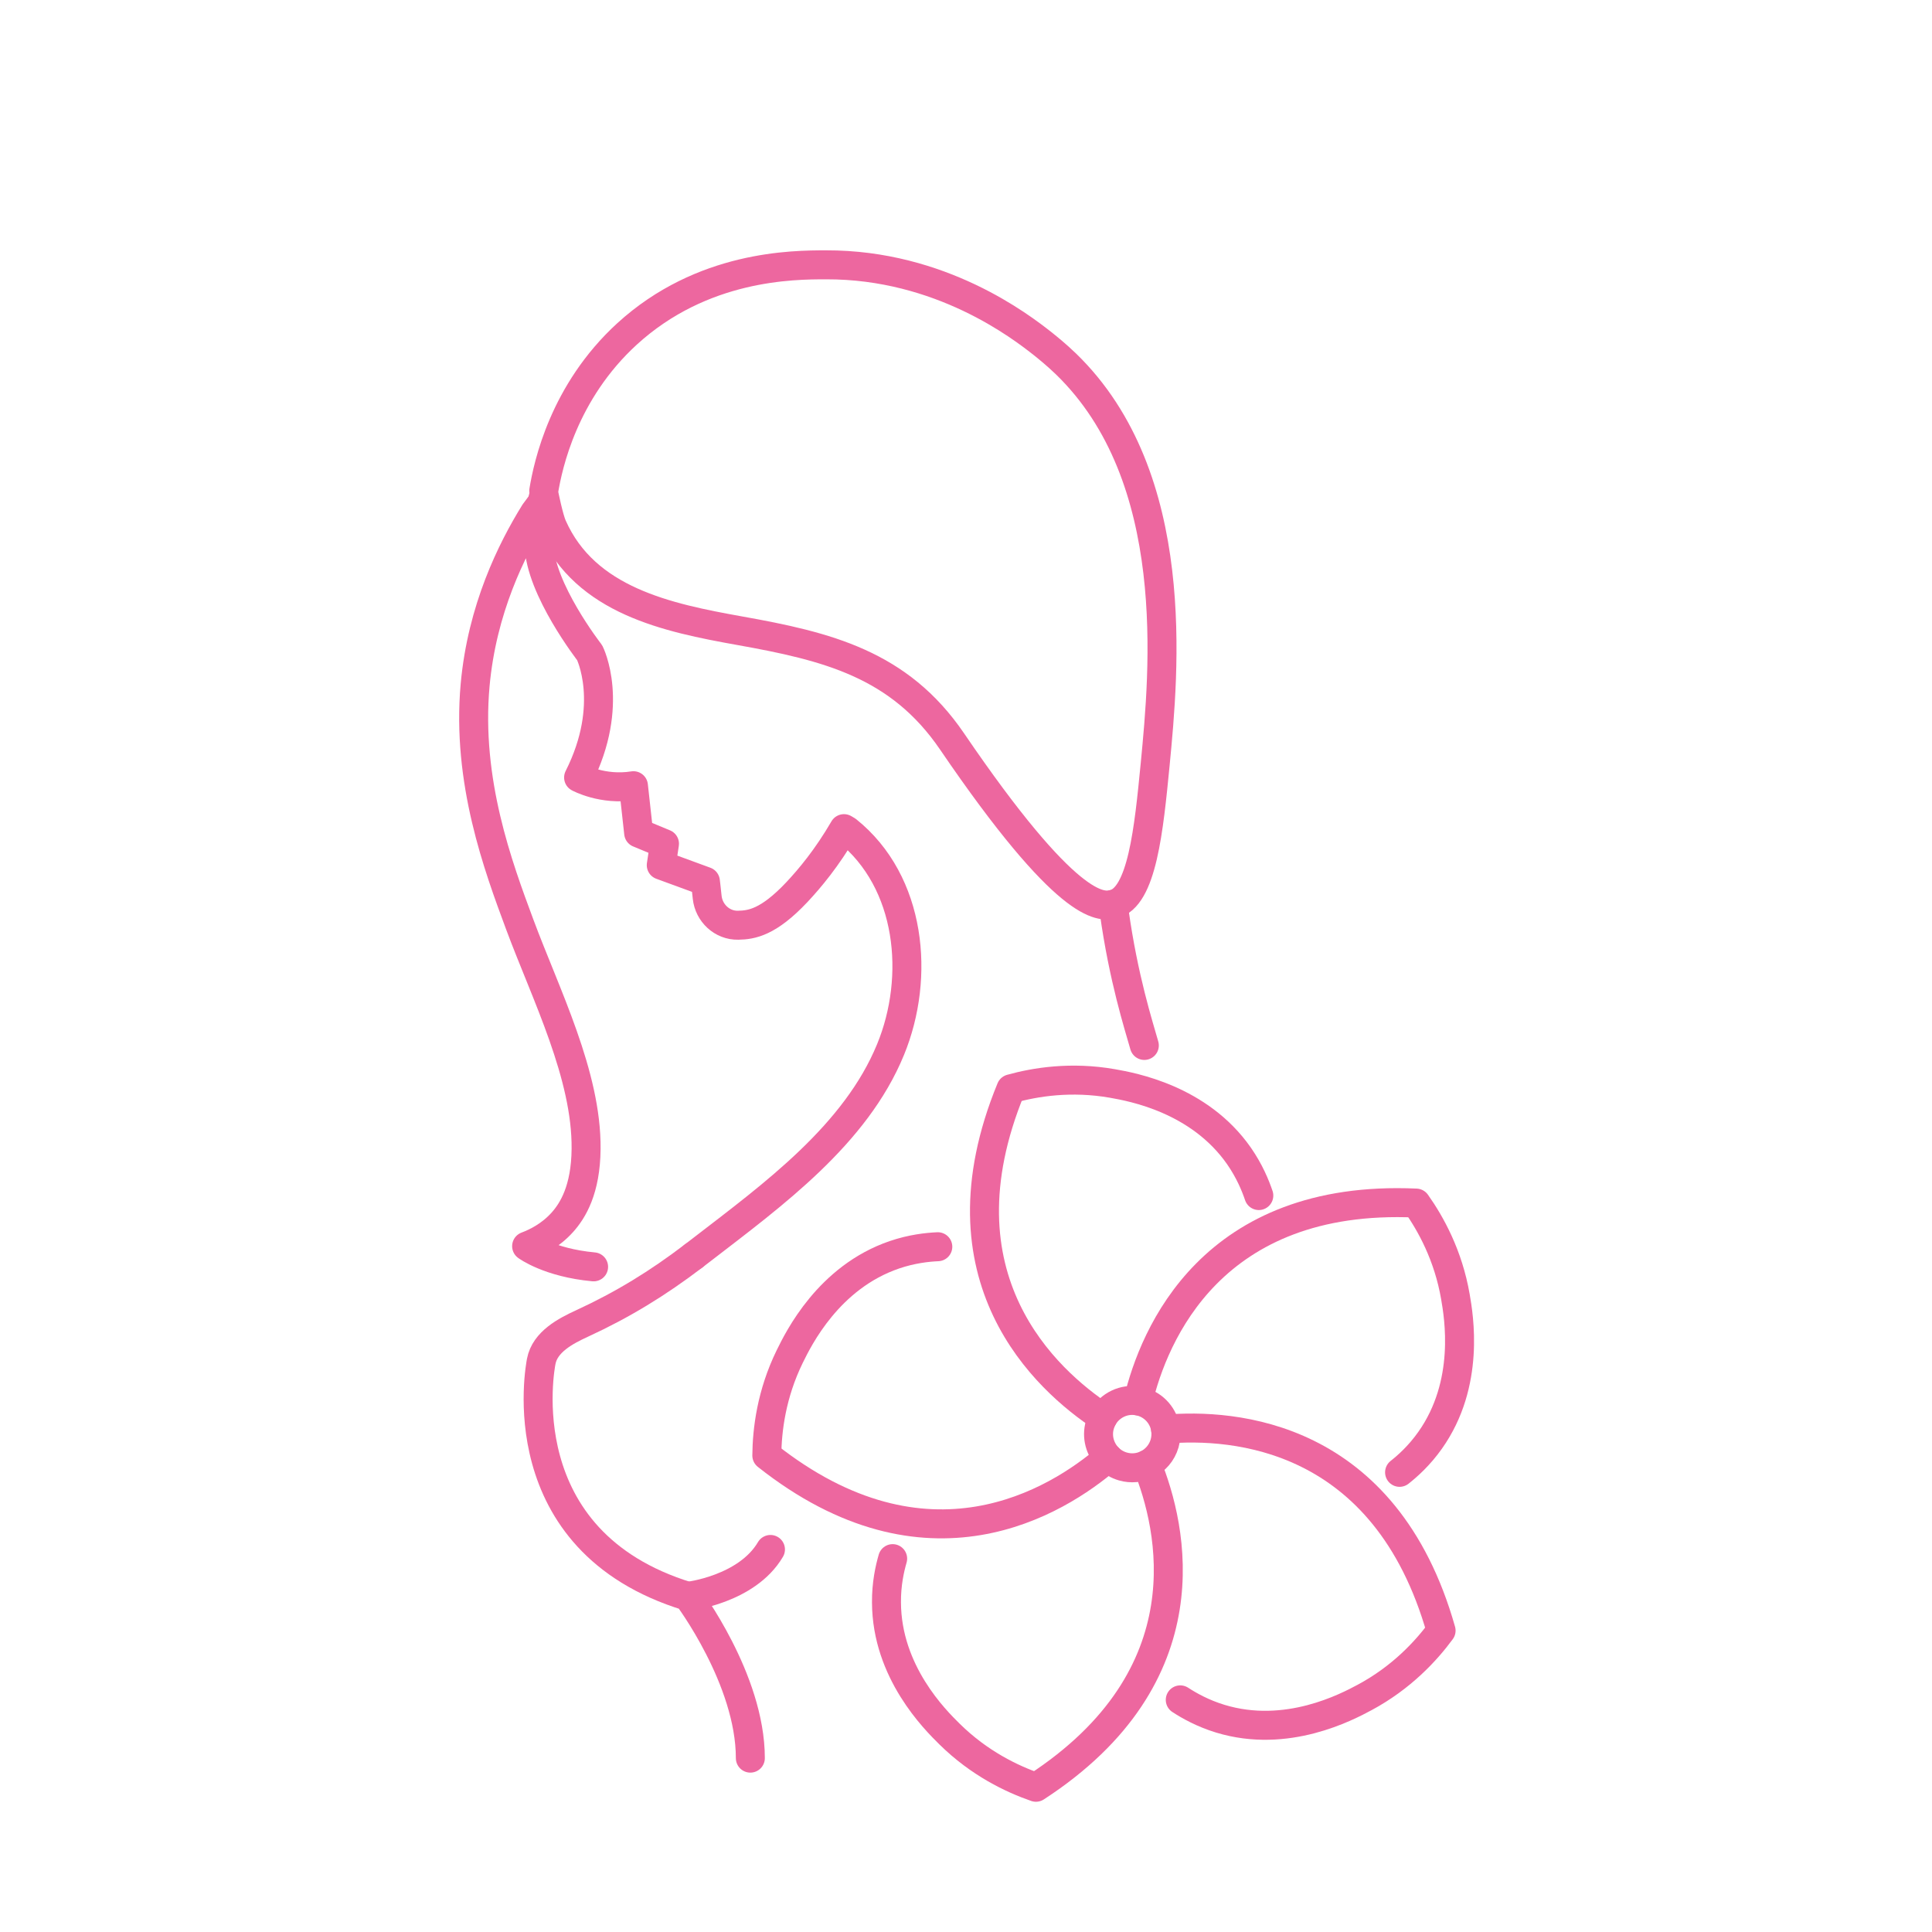<?xml version="1.0" encoding="utf-8"?>
<!-- Generator: Adobe Illustrator 15.0.0, SVG Export Plug-In . SVG Version: 6.00 Build 0)  -->
<!DOCTYPE svg PUBLIC "-//W3C//DTD SVG 1.1//EN" "http://www.w3.org/Graphics/SVG/1.1/DTD/svg11.dtd">
<svg version="1.1" id="Layer_1" xmlns="http://www.w3.org/2000/svg" xmlns:xlink="http://www.w3.org/1999/xlink" x="0px" y="0px"
	 width="200px" height="200px" viewBox="0 0 200 200" enable-background="new 0 0 200 200" xml:space="preserve">
<g id="XMLID_945_">
	<g id="XMLID_953_">
		
			<path id="XMLID_959_" fill="none" stroke="#ED679F" stroke-width="3" stroke-linecap="round" stroke-linejoin="round" stroke-miterlimit="10" d="
			M120.561,149.42c-0.287,0.991-0.975,1.761-1.834,2.179c-0.745,0.36-1.621,0.458-2.48,0.212c-0.598-0.172-1.122-0.491-1.531-0.908
			c-0.843-0.868-1.22-2.153-0.859-3.406c0.082-0.27,0.188-0.523,0.319-0.761c0.721-1.261,2.169-1.974,3.635-1.711
			c0.123,0.017,0.237,0.049,0.36,0.082c1.358,0.393,2.3,1.53,2.488,2.841C120.732,148.43,120.699,148.93,120.561,149.42z"/>
		
			<path id="XMLID_958_" fill="none" stroke="#ED679F" stroke-width="3" stroke-linecap="round" stroke-linejoin="round" stroke-miterlimit="10" d="
			M114.175,146.735c-5.887-3.872-17.577-14.45-9.521-34.024c2.529-0.704,6.23-1.302,10.512-0.549
			c2.022,0.36,8.98,1.597,13.099,7.508c1.089,1.572,1.695,3.054,2.047,4.094"/>
		
			<path id="XMLID_957_" fill="none" stroke="#ED679F" stroke-width="3" stroke-linecap="round" stroke-linejoin="round" stroke-miterlimit="10" d="
			M117.81,145.024c1.638-6.845,7.63-21.441,28.784-20.483c1.515,2.137,3.332,5.411,4.069,9.693c0.352,2.03,1.547,8.988-2.62,14.867
			c-1.105,1.563-2.3,2.636-3.16,3.315"/>
		
			<path id="XMLID_956_" fill="none" stroke="#ED679F" stroke-width="3" stroke-linecap="round" stroke-linejoin="round" stroke-miterlimit="10" d="
			M120.658,147.947c7.008-0.606,22.751,0.475,28.523,20.852c-1.556,2.112-4.094,4.871-7.926,6.926
			c-1.809,0.966-8.039,4.298-14.933,2.194c-1.825-0.557-3.225-1.352-4.142-1.949"/>
		
			<path id="XMLID_955_" fill="none" stroke="#ED679F" stroke-width="3" stroke-linecap="round" stroke-linejoin="round" stroke-miterlimit="10" d="
			M118.727,151.599c2.645,6.517,6.271,21.874-11.486,33.418c-2.48-0.859-5.861-2.464-8.956-5.519
			c-1.466-1.448-6.492-6.409-6.517-13.614c-0.017-1.915,0.336-3.487,0.639-4.535"/>
		
			<path id="XMLID_954_" fill="none" stroke="#ED679F" stroke-width="3" stroke-linecap="round" stroke-linejoin="round" stroke-miterlimit="10" d="
			M97.081,129.061c-1.089,0.049-2.694,0.221-4.495,0.835c-6.819,2.333-9.922,8.678-10.831,10.527
			c-1.907,3.897-2.35,7.622-2.374,10.25c16.595,13.14,29.996,4.814,35.334,0.229"/>
	</g>
	<g id="XMLID_950_">
		
			<path id="XMLID_952_" fill="none" stroke="#ED679F" stroke-width="3" stroke-linecap="round" stroke-linejoin="round" stroke-miterlimit="10" d="
			M71.792,130.024c-3.687,2.811-7.328,5.044-11.538,6.982c-1.693,0.779-3.838,1.896-4.224,3.915
			c-0.1,0.523-3.617,18.582,15.171,24.332c0,0,6.475,8.59,6.475,16.748"/>
		
			<path id="XMLID_951_" fill="none" stroke="#ED679F" stroke-width="3" stroke-linecap="round" stroke-linejoin="round" stroke-miterlimit="10" d="
			M115.237,93.614c0.021,0.168,0.055,0.419,0.098,0.722c0.971,6.967,2.536,11.803,3.126,13.888"/>
	</g>
	
		<path id="XMLID_949_" fill="none" stroke="#ED679F" stroke-width="3" stroke-linecap="round" stroke-linejoin="round" stroke-miterlimit="10" d="
		M61.449,131.144c-4.634-0.427-6.933-2.142-6.933-2.142c0.984-0.369,2.45-1.083,3.693-2.463c1.084-1.206,2.426-3.374,2.463-7.598
		c0.074-7.646-4.162-15.958-6.871-23.248c-2.217-5.973-5.517-14.813-4.617-24.775c0.714-7.868,3.78-14.013,6.156-17.854l0.788-1.06
		c-0.319,1.725-0.345,3.275-0.319,4.396c0.073,4.544,5.232,11.168,5.232,11.168s2.685,5.32-1.145,12.918c0,0,2.487,1.366,5.677,0.85
		l0.541,4.9l2.673,1.108l-0.333,2.217l4.568,1.675c0,0,0.099,0.788,0.185,1.649c0.173,1.638,1.552,2.931,3.202,2.894
		c1.403-0.024,3.128-0.295,6.07-3.41c1.354-1.441,3.128-3.56,4.889-6.588l0.333,0.197c6.648,5.331,7.572,15.157,4.494,22.656
		c-3.62,8.842-12.19,15.061-19.505,20.7c-0.296,0.233-0.604,0.468-0.899,0.689"/>
	
		<path id="XMLID_948_" fill="none" stroke="#ED679F" stroke-width="3" stroke-linecap="round" stroke-linejoin="round" stroke-miterlimit="10" d="
		M56.289,50.81c0.443-2.672,2.057-10.232,8.62-16.241c7.794-7.118,17.152-7.154,20.601-7.154c11.87-0.037,20.17,6.378,22.473,8.2
		c0.505,0.407,1.367,1.097,2.364,2.057c12.117,11.735,10.158,31.881,9.235,41.461c-0.652,6.661-1.342,13.804-4.347,14.48
		c-1.317,0.296-4.753,0.652-16.686-16.87c-5.467-8.016-12.941-9.838-21.979-11.451c-7.499-1.343-15.959-3.104-19.382-10.8
		c-0.382-0.85-0.875-3.324-0.875-3.324c-0.073,0.283-0.135,0.566-0.185,0.837"/>
	
		<path id="XMLID_947_" fill="none" stroke="#ED679F" stroke-width="3" stroke-linecap="round" stroke-linejoin="round" stroke-miterlimit="10" d="
		M71.201,165.254c0,0,6.107-0.691,8.557-4.855"/>
</g>
</svg>
